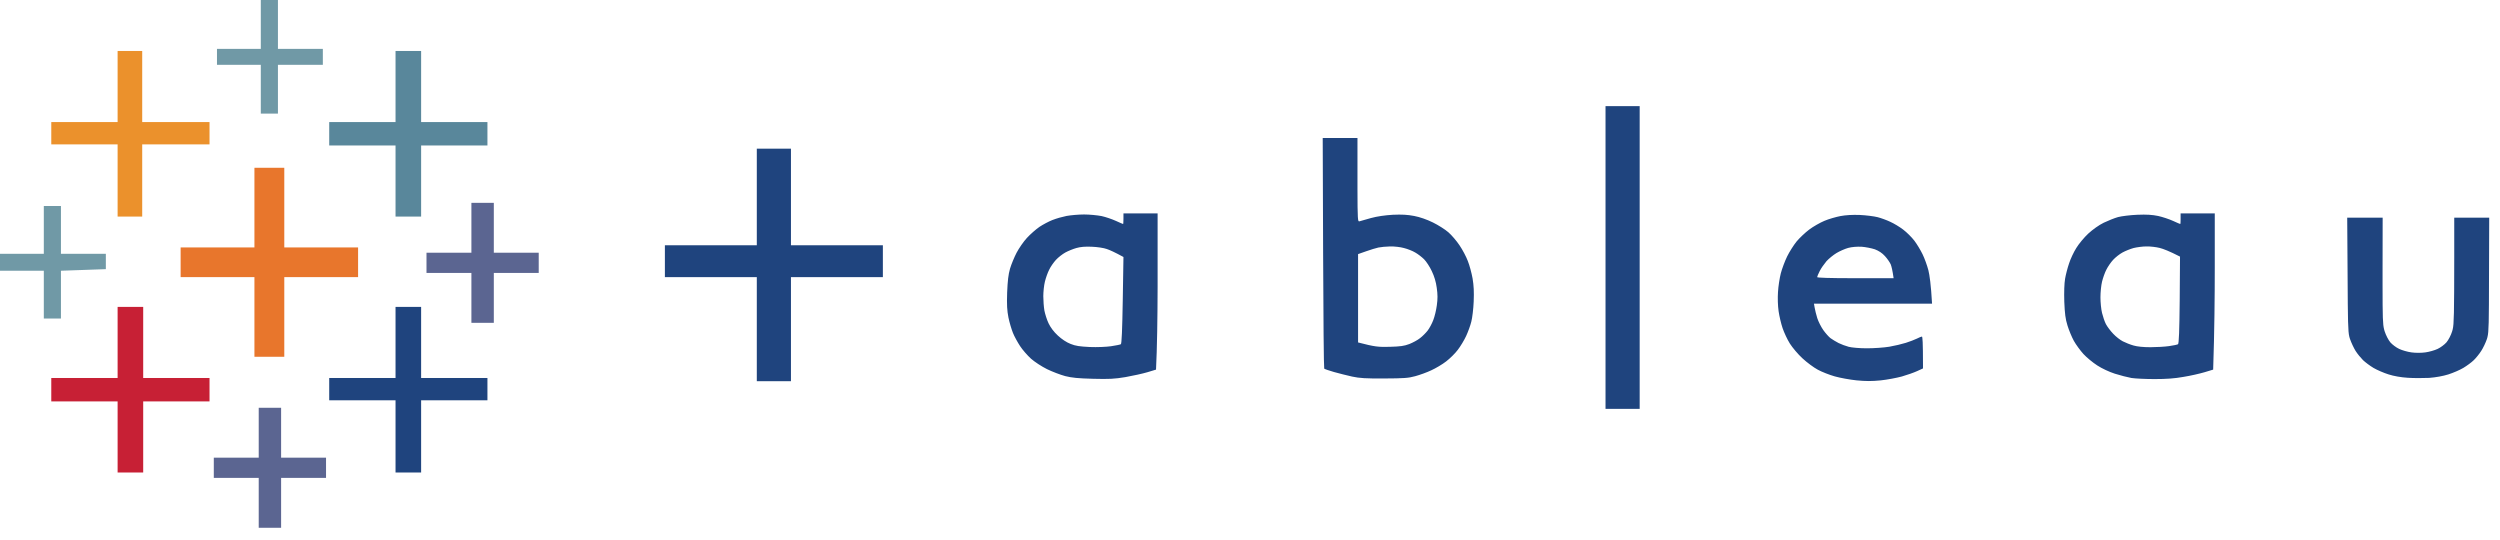 <svg width="162" height="35" viewBox="0 0 162 35" fill="none" xmlns="http://www.w3.org/2000/svg">
<path d="M14.06 3.167V4.2H16.9V7.362H18.01V4.2H20.92V3.167H18.01V-0.001H16.9V3.167H14.06Z" fill="#7099A6"/>
<path d="M3.323 7.91V9.356H7.621V14.034H9.215V9.356H13.577V7.91H9.215V3.303H7.621V7.91H3.323Z" fill="#EB912C"/>
<path d="M21.333 7.91V9.427H25.631V14.034H27.289V9.427H31.586V7.91H27.289V3.303H25.631V7.91H21.333Z" fill="#59879B"/>
<path d="M11.705 16.034V17.957H16.487V23.119H18.422V17.957H23.204V16.034H18.422V10.872H16.487V16.034H11.705Z" fill="#E8762C"/>
<path d="M27.637 16.376V17.686H30.547V20.919H31.999V17.686H34.909V16.376H31.999V13.144H30.547V16.376H27.637Z" fill="#5B6591"/>
<path d="M0 16.447V17.544H2.839V20.641H3.949V17.544L6.859 17.441V16.447H3.949V13.35H2.839V16.447H0Z" fill="#7099A6"/>
<path d="M3.323 24.494V26.011H7.621V30.618H9.279V26.011H13.577V24.494H9.279V19.887H7.621V24.494L3.323 24.494Z" fill="#C72035"/>
<path d="M21.333 24.494V25.939H25.631V30.618H27.289V25.939H31.586V24.494H27.289V19.887H25.631V24.494L21.333 24.494Z" fill="#1F447E"/>
<path d="M13.854 29.657V30.967H16.765V34.2H18.216V30.967H21.127V29.657H18.216V26.424H16.765V29.657H13.854Z" fill="#5B6591"/>
<path d="M106.251 6.877V26.494H104.038V6.877H106.251ZM51.254 9.632V15.892H57.21V17.957H51.254V24.7H49.041V17.957H43.085V15.892H49.041V9.632H51.254ZM120.525 13.93C120.925 13.949 121.435 14.014 121.667 14.072C121.893 14.13 122.268 14.266 122.493 14.375C122.726 14.479 123.1 14.704 123.326 14.878C123.558 15.053 123.881 15.376 124.049 15.595C124.216 15.814 124.455 16.214 124.584 16.479C124.713 16.743 124.88 17.208 124.959 17.511C125.035 17.815 125.126 18.428 125.197 19.679H117.544L117.59 19.938C117.608 20.079 117.692 20.383 117.757 20.609C117.828 20.834 118.009 21.189 118.15 21.389C118.292 21.59 118.506 21.828 118.615 21.912C118.732 21.996 118.964 22.138 119.138 22.228C119.306 22.312 119.602 22.422 119.796 22.473C119.99 22.525 120.506 22.57 120.971 22.57C121.429 22.57 122.087 22.525 122.429 22.467C122.771 22.409 123.254 22.293 123.5 22.215C123.745 22.138 124.068 22.015 124.21 21.944C124.351 21.873 124.5 21.809 124.538 21.809C124.583 21.809 124.608 22.17 124.61 23.668V23.874L124.229 24.048C124.016 24.145 123.577 24.3 123.242 24.396C122.906 24.487 122.293 24.603 121.874 24.648C121.299 24.706 120.912 24.706 120.312 24.648C119.874 24.603 119.235 24.487 118.893 24.39C118.551 24.293 118.054 24.1 117.796 23.958C117.531 23.816 117.086 23.487 116.802 23.222C116.511 22.957 116.15 22.525 115.982 22.261C115.815 21.996 115.608 21.544 115.511 21.261C115.414 20.976 115.298 20.48 115.253 20.163C115.202 19.808 115.188 19.312 115.214 18.924C115.234 18.563 115.318 18.021 115.395 17.718C115.473 17.414 115.66 16.918 115.808 16.614C115.957 16.311 116.234 15.879 116.415 15.653C116.602 15.427 116.969 15.078 117.234 14.878C117.499 14.678 117.944 14.427 118.221 14.311C118.492 14.194 118.964 14.059 119.261 14.001C119.615 13.936 120.041 13.911 120.525 13.93ZM143.517 13.827V17.285C143.517 19.189 143.497 21.467 143.413 23.951L142.858 24.119C142.555 24.209 141.942 24.351 141.491 24.422C140.916 24.526 140.368 24.564 139.625 24.564C139.038 24.564 138.361 24.532 138.115 24.493C137.87 24.448 137.387 24.326 137.044 24.216C136.677 24.099 136.199 23.874 135.902 23.68C135.612 23.493 135.212 23.164 135.005 22.938C134.806 22.719 134.521 22.332 134.385 22.086C134.25 21.841 134.063 21.389 133.973 21.093C133.837 20.66 133.799 20.325 133.766 19.544C133.747 18.918 133.766 18.363 133.818 18.06C133.863 17.795 133.979 17.35 134.077 17.066C134.167 16.782 134.379 16.33 134.547 16.066C134.708 15.801 135.057 15.382 135.321 15.136C135.618 14.866 136.005 14.588 136.321 14.433C136.606 14.298 137.019 14.13 137.251 14.066C137.477 14.007 138.038 13.936 138.497 13.917C139.109 13.891 139.464 13.917 139.845 13.994C140.135 14.059 140.567 14.201 140.819 14.317C141.064 14.427 141.278 14.524 141.284 14.517C141.296 14.517 141.302 14.387 141.303 14.221V13.827H143.517ZM75.013 13.827V18.13L75.013 18.579C75.008 20.598 74.98 22.581 74.91 23.951L74.355 24.119C74.052 24.209 73.413 24.351 72.936 24.435C72.206 24.558 71.877 24.571 70.826 24.545C69.851 24.519 69.458 24.48 69.025 24.371C68.716 24.287 68.186 24.087 67.844 23.919C67.483 23.738 67.05 23.454 66.806 23.241C66.58 23.035 66.257 22.667 66.102 22.428C65.941 22.183 65.728 21.796 65.638 21.57C65.547 21.344 65.412 20.893 65.347 20.576C65.257 20.112 65.237 19.77 65.263 18.957C65.296 18.176 65.341 17.795 65.45 17.408C65.534 17.124 65.728 16.66 65.876 16.375C66.025 16.092 66.321 15.659 66.541 15.421C66.767 15.175 67.135 14.853 67.361 14.698C67.586 14.55 67.961 14.349 68.193 14.259C68.491 14.146 68.797 14.058 69.109 13.994C69.387 13.943 69.903 13.898 70.251 13.898C70.606 13.898 71.109 13.949 71.381 14.001C71.645 14.059 72.064 14.201 72.316 14.317C72.561 14.427 72.775 14.524 72.781 14.517C72.787 14.517 72.8 14.362 72.8 14.175V13.827H75.013ZM87.964 8.942V12.221C87.967 14.244 87.986 14.373 88.087 14.343C88.158 14.317 88.493 14.227 88.835 14.13C89.242 14.02 89.732 13.949 90.255 13.917C90.849 13.891 91.197 13.911 91.636 13.994C92.011 14.066 92.455 14.22 92.849 14.414C93.192 14.582 93.643 14.866 93.856 15.053C94.062 15.233 94.391 15.614 94.578 15.898C94.772 16.182 95.01 16.634 95.114 16.911C95.224 17.182 95.36 17.692 95.424 18.047C95.501 18.512 95.521 18.912 95.495 19.544C95.476 20.015 95.405 20.602 95.34 20.848C95.281 21.093 95.127 21.512 95.004 21.777C94.882 22.041 94.637 22.448 94.462 22.674C94.294 22.899 93.953 23.235 93.707 23.422C93.469 23.609 93.029 23.867 92.746 23.996C92.462 24.132 91.991 24.3 91.707 24.377C91.262 24.5 90.978 24.519 89.7 24.525C88.493 24.532 88.1 24.506 87.622 24.403C87.226 24.313 86.833 24.214 86.441 24.106C86.119 24.016 85.835 23.913 85.809 23.887C85.783 23.861 85.751 20.492 85.738 16.395L85.712 8.942H87.964ZM154.396 14.104L154.39 17.563V18.453C154.391 20.6 154.405 21.013 154.49 21.344L154.499 21.379C154.507 21.408 154.516 21.437 154.525 21.467C154.608 21.725 154.764 22.028 154.893 22.183C155.015 22.325 155.273 22.519 155.467 22.609C155.654 22.699 156.015 22.803 156.261 22.835C156.525 22.873 156.9 22.873 157.164 22.835C157.409 22.803 157.771 22.699 157.958 22.609C158.152 22.519 158.409 22.325 158.532 22.183C158.661 22.028 158.822 21.725 158.9 21.467C158.91 21.433 158.92 21.401 158.928 21.366L158.935 21.34C159.016 21 159.032 20.386 159.035 16.562V16.253L159.035 16.094V15.245V15.064V14.104H161.301L161.288 17.84C161.282 20.958 161.276 21.492 161.186 21.845L161.178 21.876C161.175 21.892 161.17 21.907 161.165 21.922L161.156 21.952L161.146 21.983C161.069 22.209 160.907 22.551 160.784 22.738C160.662 22.931 160.449 23.196 160.301 23.338C160.159 23.48 159.849 23.706 159.623 23.841C159.397 23.977 158.959 24.164 158.655 24.261C158.306 24.371 157.842 24.454 157.41 24.487C157.022 24.506 156.403 24.506 156.022 24.48C155.59 24.454 155.119 24.371 154.777 24.261C154.467 24.164 154.035 23.977 153.803 23.841C153.577 23.706 153.274 23.48 153.125 23.338C152.983 23.196 152.763 22.932 152.641 22.738C152.525 22.551 152.364 22.209 152.286 21.983L152.281 21.968L152.271 21.938C152.261 21.908 152.251 21.877 152.243 21.846L152.235 21.814C152.149 21.458 152.141 20.848 152.124 17.84L152.099 14.104L154.396 14.104ZM139.083 15.969C138.839 15.969 138.464 16.021 138.257 16.072C138.045 16.13 137.722 16.26 137.534 16.363C137.347 16.466 137.076 16.679 136.929 16.84C136.779 17.001 136.586 17.285 136.49 17.479C136.392 17.666 136.27 18.015 136.212 18.253C136.154 18.486 136.109 18.944 136.109 19.266C136.109 19.589 136.154 20.047 136.212 20.279C136.27 20.518 136.38 20.841 136.463 21.002C136.547 21.163 136.76 21.447 136.935 21.628C137.109 21.815 137.392 22.035 137.561 22.119C137.735 22.209 138.045 22.332 138.257 22.39C138.497 22.46 138.89 22.499 139.348 22.499C139.735 22.499 140.284 22.467 140.555 22.428C140.832 22.39 141.097 22.332 141.135 22.305C141.193 22.273 141.226 21.441 141.245 19.447L141.265 16.628C140.567 16.272 140.18 16.124 139.948 16.066C139.722 16.008 139.335 15.963 139.083 15.969ZM69.748 16.072C69.541 16.13 69.219 16.26 69.032 16.363C68.845 16.466 68.573 16.679 68.425 16.84C68.277 17.001 68.077 17.285 67.986 17.479C67.889 17.666 67.767 18.015 67.709 18.253C67.651 18.486 67.606 18.912 67.606 19.195C67.606 19.479 67.638 19.899 67.677 20.125C67.722 20.35 67.838 20.725 67.947 20.951C68.077 21.221 68.283 21.499 68.548 21.744C68.806 21.983 69.109 22.183 69.374 22.286C69.696 22.416 69.955 22.454 70.619 22.486C71.09 22.506 71.684 22.48 72 22.435C72.303 22.39 72.587 22.332 72.632 22.305C72.684 22.273 72.723 21.376 72.755 19.453L72.8 16.653C72.232 16.343 71.916 16.201 71.722 16.137C71.535 16.066 71.097 16.001 70.755 15.989C70.329 15.969 70.013 15.995 69.748 16.072ZM90.081 15.969C89.816 15.975 89.468 16.008 89.319 16.04C89.165 16.072 88.809 16.182 88.519 16.285L88.003 16.466V22.19C89.087 22.474 89.319 22.493 90.042 22.474C90.752 22.454 90.984 22.422 91.326 22.293C91.552 22.203 91.868 22.035 92.017 21.912C92.172 21.796 92.391 21.577 92.507 21.428C92.623 21.28 92.791 20.97 92.875 20.744C92.966 20.518 93.068 20.086 93.107 19.783C93.165 19.37 93.165 19.086 93.101 18.647C93.052 18.271 92.943 17.905 92.778 17.564C92.649 17.286 92.423 16.944 92.282 16.802C92.139 16.66 91.881 16.46 91.707 16.363C91.539 16.26 91.21 16.131 90.978 16.073C90.752 16.008 90.346 15.963 90.081 15.969V15.969ZM119.758 16.066C119.551 16.124 119.216 16.272 119.009 16.395C118.802 16.518 118.512 16.756 118.357 16.924C118.209 17.098 118.008 17.382 117.918 17.563C117.828 17.744 117.751 17.918 117.751 17.957C117.751 18 118.541 18.025 120.003 18.027H122.706C122.635 17.518 122.571 17.266 122.519 17.131C122.461 17.001 122.293 16.756 122.144 16.595C121.964 16.395 121.745 16.253 121.493 16.156C121.28 16.085 120.893 16.008 120.628 15.988C120.318 15.976 120.002 16.001 119.758 16.066Z" fill="#1F447E"/>
</svg>
